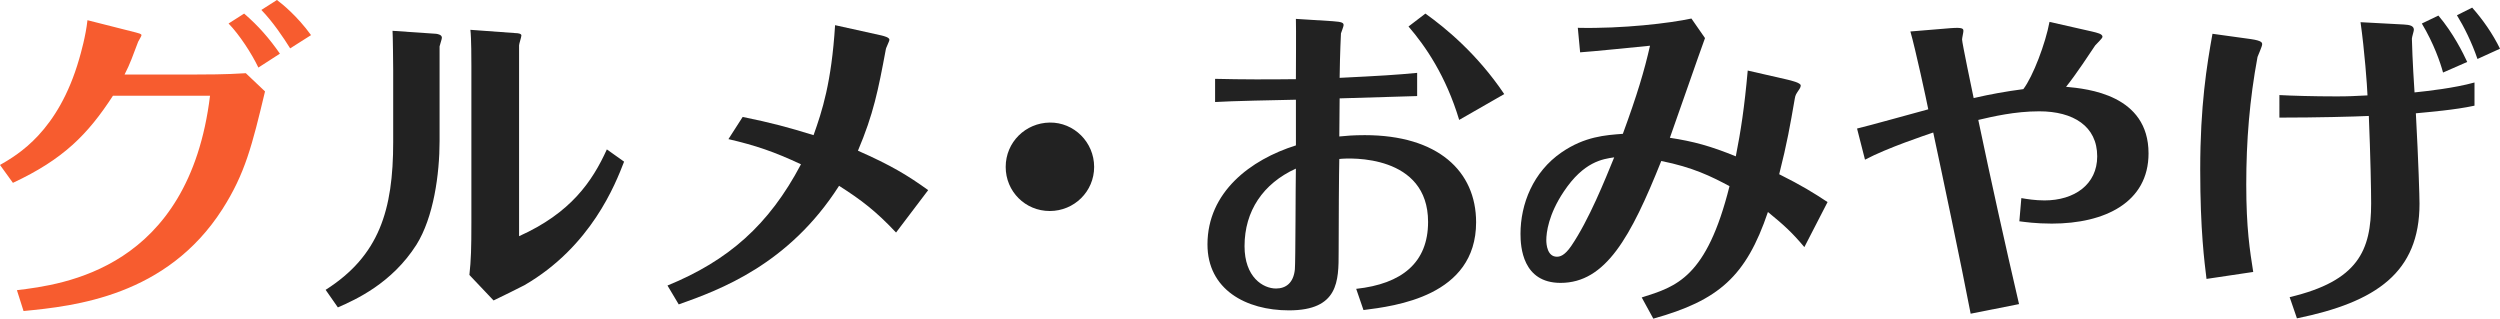 <?xml version="1.0" encoding="utf-8"?>
<!-- Generator: Adobe Illustrator 19.1.0, SVG Export Plug-In . SVG Version: 6.00 Build 0)  -->
<svg version="1.1" id="レイヤー_1" xmlns="http://www.w3.org/2000/svg" xmlns:xlink="http://www.w3.org/1999/xlink" x="0px"
	 y="0px" viewBox="0 0 207.633 26.466" enable-background="new 0 0 207.633 26.466" xml:space="preserve">
<g>
	<path fill="#F75C2F" d="M0,13.701c1.486-0.854,4.842-2.779,6.576-8.804c0.137-0.468,0.55-1.926,0.688-3.219l4.017,1.018
		c0.193,0.055,0.468,0.11,0.468,0.22c0,0.11-0.248,0.467-0.275,0.55c-0.44,1.156-0.66,1.816-1.128,2.724h5.722
		c0.853,0,2.724,0,4.347-0.11l1.596,1.513c-1.073,4.485-1.65,6.823-3.549,9.794c-4.622,7.208-12.243,8.033-16.507,8.445l-0.55-1.732
		c3.824-0.468,14.278-1.733,16.039-16.15H9.382c-2.091,3.219-4.127,5.283-8.309,7.236L0,13.701z M20.276,1.128
		c1.183,1.018,2.091,2.063,2.971,3.329l-1.788,1.155c-0.55-1.155-1.568-2.724-2.476-3.659L20.276,1.128z M23,0
		c0.413,0.303,1.678,1.321,2.833,2.917l-1.733,1.1c-0.55-0.88-1.431-2.201-2.394-3.191L23,0z"/>
	<path fill="#222222" d="M36.509,11.692c0,2.778-0.495,6.355-1.926,8.639c-2.036,3.191-5.007,4.539-6.521,5.2l-1.018-1.459
		c4.457-2.833,5.612-6.63,5.612-12.27V5.86c0-0.385-0.028-3.026-0.055-3.301l3.631,0.248c0.165,0.028,0.468,0.083,0.468,0.33
		c0,0.11-0.165,0.578-0.192,0.715V11.692z M39.15,5.475c0-0.44,0-2.339-0.083-2.999l3.769,0.275c0.138,0,0.468,0.028,0.468,0.193
		c0,0.138-0.193,0.688-0.193,0.825v15.847c4.292-1.926,6.08-4.54,7.291-7.208l1.431,1.018c-0.715,1.843-2.724,7.043-8.281,10.262
		c-0.358,0.192-2.146,1.073-2.559,1.266l-2.008-2.118c0.137-1.238,0.165-2.229,0.165-4.347V5.475z"/>
	<path fill="#222222" d="M61.682,9.711c2.421,0.496,3.741,0.853,5.887,1.513c0.715-2.008,1.486-4.347,1.788-9.134l3.852,0.853
		c0.22,0.055,0.66,0.165,0.66,0.357c0,0.138-0.303,0.688-0.303,0.826c-0.633,3.384-1.018,5.337-2.311,8.391
		c2.751,1.211,4.154,2.063,5.833,3.274l-2.668,3.521c-1.678-1.788-2.917-2.724-4.732-3.88c-4.182,6.548-9.904,8.639-13.316,9.85
		l-0.935-1.568c5.034-2.063,8.418-5.007,11.087-10.069c-2.229-1.045-3.769-1.567-6.025-2.091L61.682,9.711z"/>
	<path fill="#222222" d="M90.872,13.866c0,2.035-1.651,3.659-3.687,3.659c-2.036,0-3.659-1.624-3.659-3.659
		c0-2.063,1.651-3.659,3.659-3.687C89.194,10.152,90.872,11.803,90.872,13.866z"/>
	<path fill="#222222" d="M100.915,6.548c2.256,0.055,4.457,0.055,6.713,0.027c0-0.715,0.027-4.209,0-5.007l3.054,0.192
		c0.798,0.055,0.908,0.138,0.908,0.33c0,0.11-0.192,0.578-0.22,0.688c0,0.055-0.083,1.568-0.11,3.687
		c3.384-0.165,4.705-0.248,6.438-0.413v1.926c-1.789,0.055-5.585,0.165-6.438,0.192c0,0-0.027,2.201-0.027,3.164
		c0.55-0.055,1.155-0.11,2.118-0.11c6.08,0,9.244,2.999,9.244,7.235c0,6.163-6.768,6.961-9.354,7.291l-0.605-1.761
		c3.797-0.413,5.97-2.174,5.97-5.558c0-5.585-6.438-5.337-7.373-5.227c-0.028,0.935-0.055,5.557-0.055,7.73
		c0,2.394,0,4.842-4.126,4.842c-3.577,0-6.768-1.733-6.768-5.475c0-4.347,3.577-7.043,7.346-8.226V8.281
		c-1.375,0.027-5.502,0.11-6.713,0.192V6.548z M103.363,20.441c0,2.586,1.541,3.521,2.613,3.521c0.825,0,1.458-0.468,1.568-1.596
		c0.055-0.688,0.055-7.043,0.083-8.363C104.904,15.241,103.363,17.525,103.363,20.441z M121.19,9.959
		c-1.101-3.659-2.806-6.135-4.209-7.758l1.403-1.073c1.623,1.156,4.292,3.329,6.548,6.686L121.19,9.959z"/>
	<path fill="#222222" d="M149.858,20.523c-1.018-1.21-1.678-1.815-3.026-2.916c-1.816,5.365-4.099,7.346-9.519,8.858l-0.963-1.761
		c2.889-0.907,5.392-1.65,7.291-9.243c-1.541-0.825-3.054-1.568-5.667-2.091c-2.531,6.327-4.622,10.124-8.363,10.124
		c-3.164,0-3.329-2.999-3.329-4.072c0-2.476,1.045-5.145,3.412-6.768c1.926-1.32,3.631-1.431,5.089-1.54
		c1.183-3.219,1.789-5.255,2.256-7.318c-0.825,0.083-4.897,0.495-5.805,0.55l-0.192-2.036c3.741,0.083,7.648-0.385,9.436-0.771
		l1.128,1.624c-0.44,1.183-2.449,6.988-2.917,8.281c1.981,0.302,3.384,0.688,5.475,1.54c0.413-2.091,0.715-4.044,0.99-7.125
		l3.246,0.743c0.358,0.083,1.156,0.275,1.156,0.495c0,0.027,0,0.138-0.11,0.303c-0.275,0.413-0.331,0.467-0.385,0.798
		c-0.385,2.228-0.633,3.659-1.293,6.272c1.871,0.936,2.806,1.514,4.017,2.312L149.858,20.523z M129.884,15.901
		c-1.293,1.926-1.458,3.439-1.458,4.045c0,0.357,0.083,1.375,0.88,1.375c0.248,0,0.633-0.082,1.183-0.88
		c1.485-2.174,2.833-5.558,3.576-7.373C133.103,13.206,131.535,13.426,129.884,15.901z"/>
	<path fill="#222222" d="M163.669,26.054c-0.77-4.017-2.393-11.72-3.108-15.049c-0.633,0.22-3.797,1.266-5.667,2.256l-0.66-2.586
		c0.853-0.193,4.979-1.348,5.915-1.596c-0.137-0.715-1.073-5.035-1.485-6.465l3.329-0.275c1.073-0.083,1.073,0.055,1.073,0.248
		c0,0.11-0.11,0.578-0.11,0.688c0,0.275,0.825,4.209,0.963,4.87c1.43-0.33,2.668-0.55,4.126-0.743
		c0.798-1.045,1.843-3.797,2.173-5.585l3.521,0.798c0.44,0.11,0.88,0.192,0.88,0.44c0,0.138-0.522,0.605-0.605,0.715
		c-0.33,0.495-1.651,2.503-2.421,3.439c1.788,0.165,6.85,0.66,6.85,5.53c0,4.071-3.631,5.832-8.033,5.832
		c-1.348,0-2.256-0.138-2.696-0.192l0.165-1.926c0.468,0.082,1.156,0.192,1.926,0.192c2.476,0,4.375-1.32,4.375-3.659
		c0-2.503-1.981-3.741-4.814-3.741c-2.036,0-3.879,0.44-5.063,0.715c1.073,5.117,2.201,10.207,3.384,15.296L163.669,26.054z"/>
	<path fill="#222222" d="M186.944,3.247c0.935,0.137,0.935,0.302,0.935,0.44c0,0.165-0.33,0.88-0.385,1.045
		c-0.66,3.549-0.935,6.96-0.935,10.592c0,3.659,0.303,5.502,0.578,7.263l-3.879,0.578c-0.166-1.376-0.523-3.989-0.523-9.079
		c0-5.337,0.55-8.666,1.018-11.28L186.944,3.247z M189.31,7.896c0.991,0.055,2.834,0.11,4.732,0.11c1.101,0,1.403-0.027,2.586-0.083
		c-0.028-0.798-0.248-3.742-0.578-6.08l3.604,0.193c0.496,0.027,0.826,0.11,0.826,0.44c0,0.11-0.165,0.605-0.165,0.743
		c0,0.165,0.055,2.008,0.22,4.457c1.045-0.11,3.302-0.357,4.98-0.825v1.926c-1.651,0.357-3.742,0.522-4.87,0.633
		c0.22,4.071,0.303,6.96,0.303,7.511c0,5.694-3.577,8.171-10.18,9.519l-0.605-1.761c5.695-1.348,6.768-3.879,6.768-7.785
		c0-1.128-0.055-3.88-0.192-7.264c-1.128,0.055-4.319,0.138-7.428,0.138V7.896z M202.516,1.293c1.238,1.458,2.063,3.136,2.394,3.852
		l-2.008,0.88c-0.22-0.825-0.771-2.421-1.761-4.071L202.516,1.293z M205.322,0.633c0.88,0.99,1.706,2.173,2.311,3.412l-1.871,0.853
		c-0.468-1.375-1.128-2.696-1.706-3.631L205.322,0.633z"/>
</g>
</svg>
